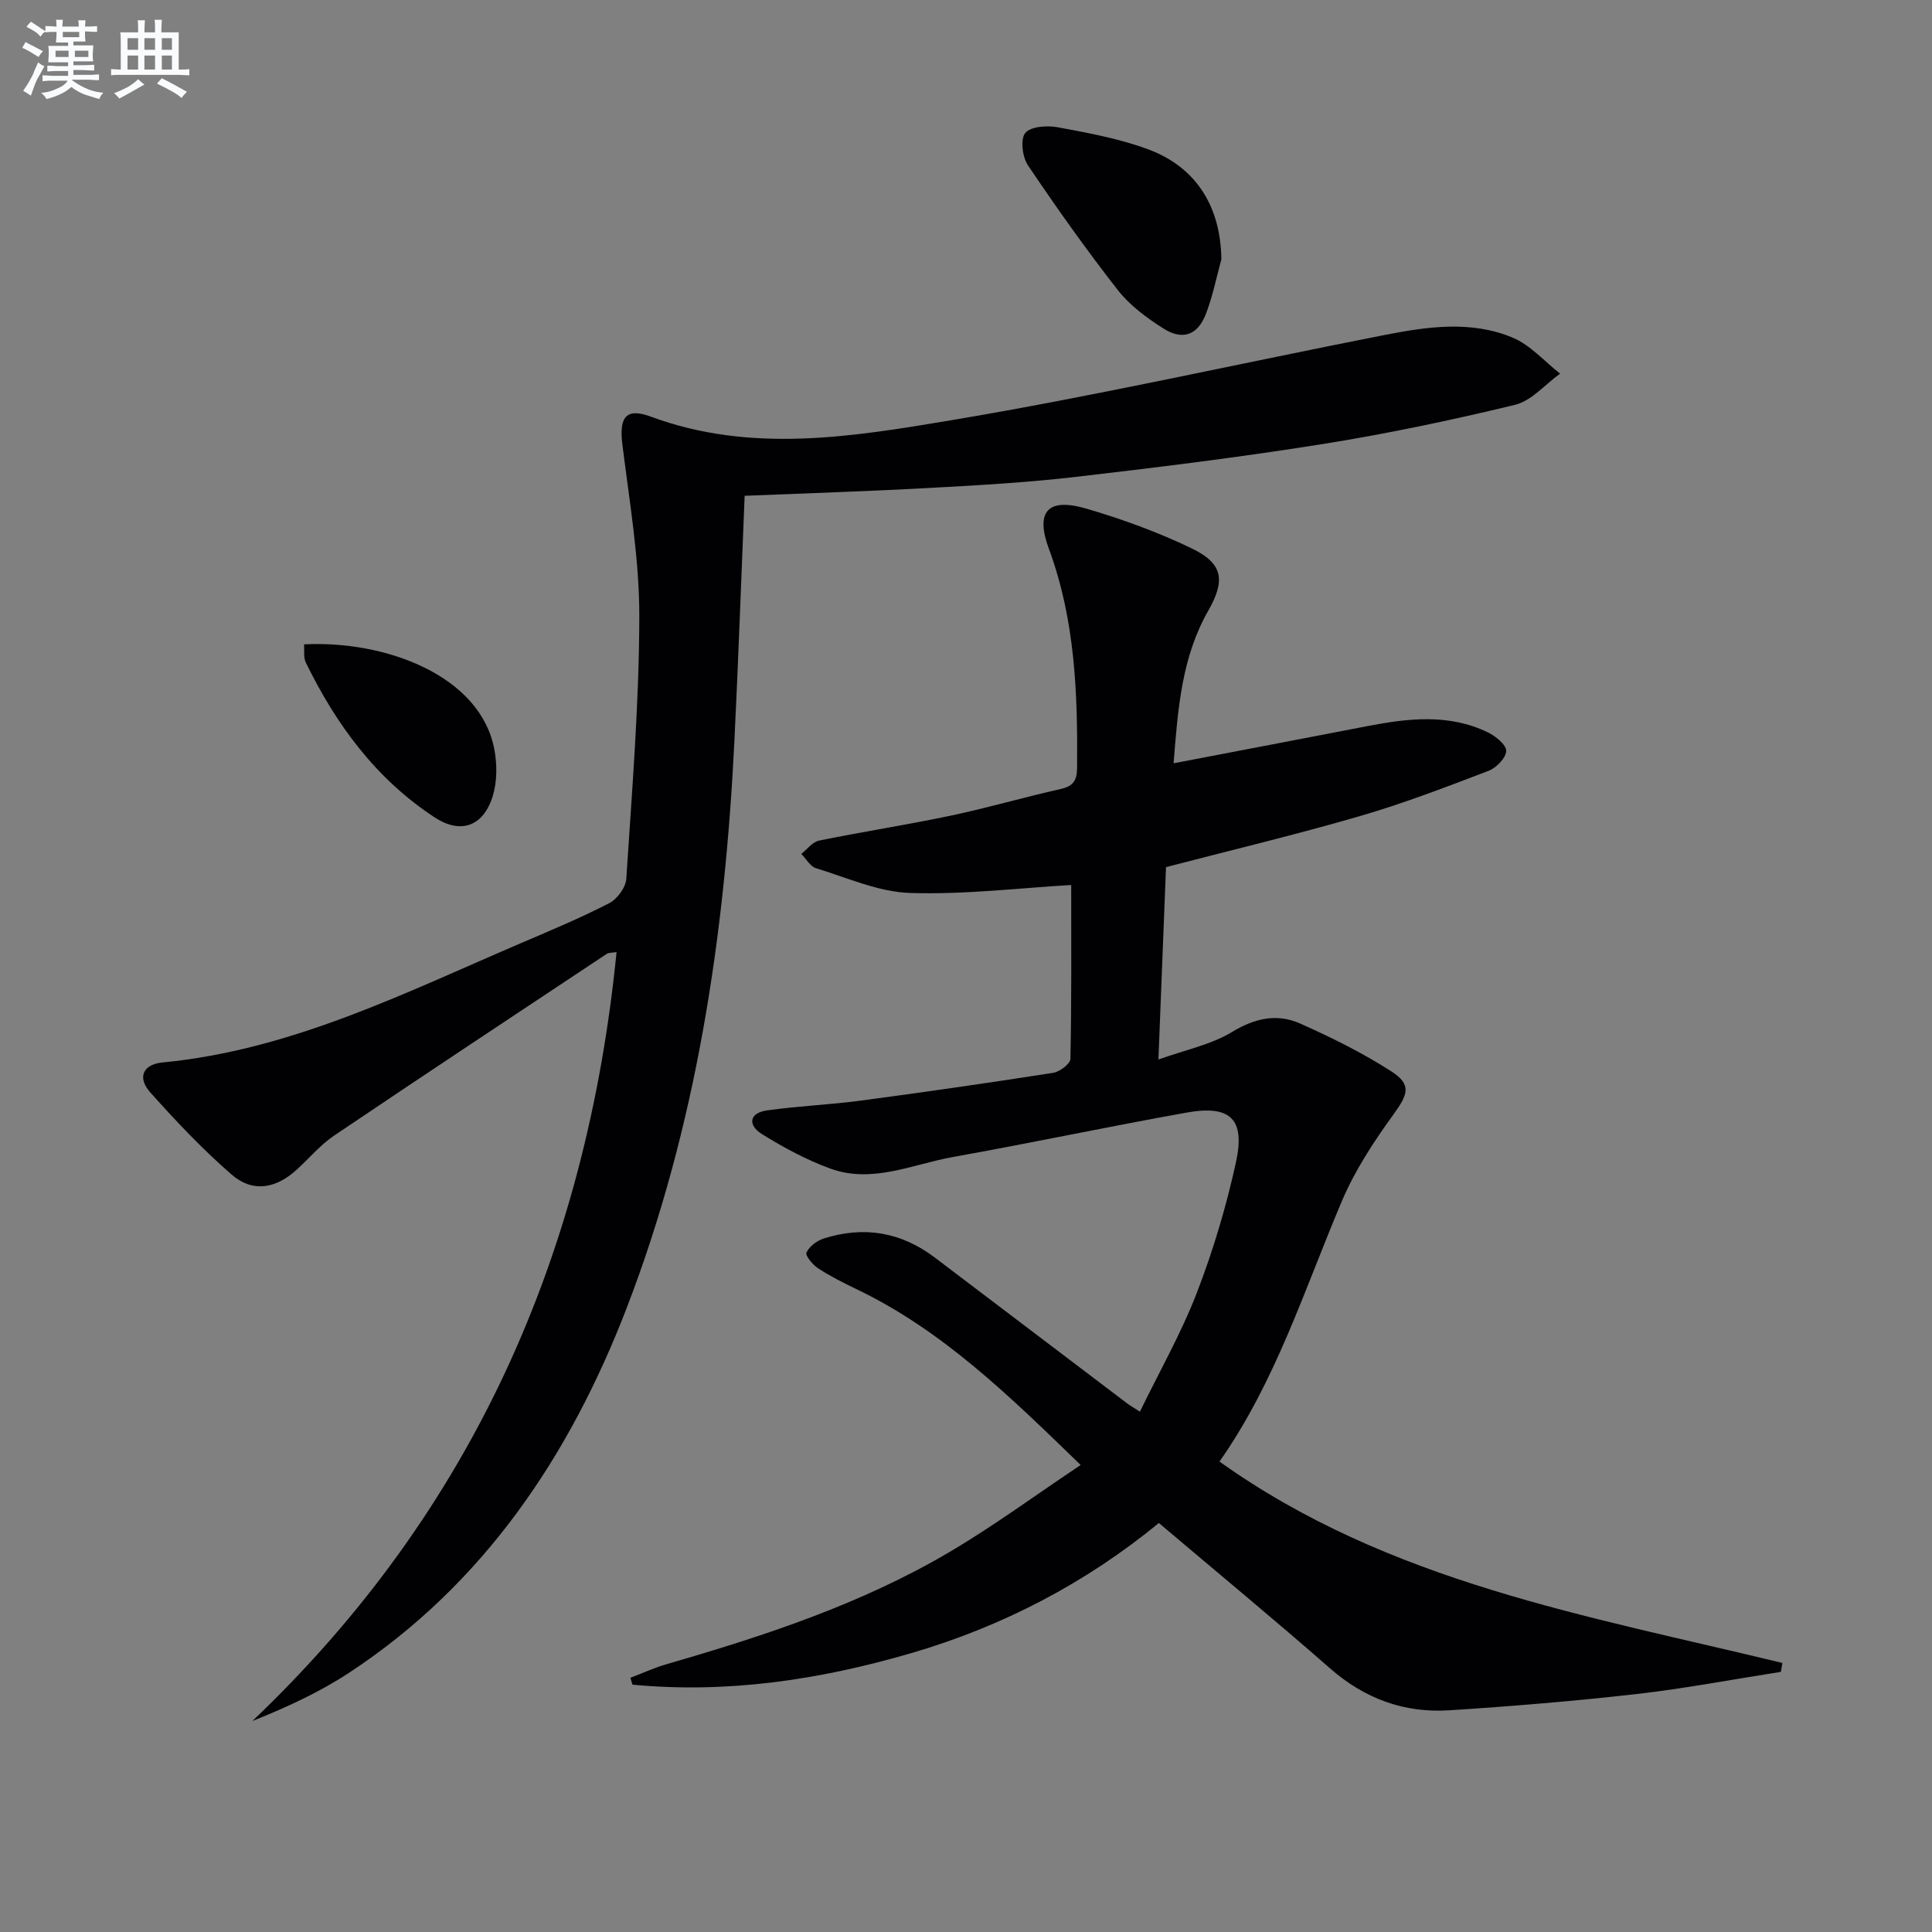 <svg enable-background="new 0 0 400 400" viewBox="0 0 400 400" xmlns="http://www.w3.org/2000/svg"><rect x="0" y="0" width="400" height="400" fill="#808080" stroke="none"/><g fill="#010103"><path d="m368.72 346.14c-9.99 1.56-19.94 3.46-29.97 4.6-12.86 1.46-25.77 2.53-38.69 3.36-9.34.6-17.54-2.41-24.71-8.7-11.51-10.09-23.33-19.84-35.42-30.08-15.07 12.38-32.29 21.41-51.35 26.97-18.9 5.51-38.02 8.37-57.64 6.5-.14-.47-.28-.94-.42-1.42 2.49-.95 4.94-2.08 7.49-2.82 20.3-5.87 40.35-12.46 58.64-23.26 9.11-5.38 17.68-11.69 27.09-17.98-14.76-14.31-28.62-27.89-46.48-36.44-2.69-1.29-5.38-2.65-7.88-4.28-1.12-.73-2.69-2.63-2.41-3.25.57-1.26 2.12-2.45 3.52-2.9 8.32-2.67 16.06-1.38 23.06 3.93 13.26 10.06 26.52 20.12 39.79 30.17.52.4 1.1.72 2.67 1.73 4.04-8.32 8.54-16.21 11.77-24.58 3.39-8.78 6.11-17.9 8.12-27.1 1.95-8.92-1.18-11.85-10.17-10.25-16.17 2.89-32.24 6.31-48.41 9.2-8.39 1.5-16.72 5.57-25.42 2.4-4.93-1.8-9.67-4.36-14.14-7.13-2.9-1.8-2.79-4.38 1.09-4.92 6.4-.9 12.88-1.16 19.29-2.01 13.32-1.77 26.62-3.69 39.9-5.76 1.36-.21 3.56-1.87 3.58-2.89.25-12.11.16-24.22.16-36-10.6.61-22 2.01-33.34 1.65-6.56-.21-13.05-3.16-19.5-5.13-1.2-.37-2.04-1.95-3.04-2.96 1.22-.95 2.31-2.48 3.67-2.75 9.1-1.86 18.29-3.28 27.37-5.19 7.62-1.61 15.12-3.81 22.72-5.51 2.66-.6 3.32-1.87 3.34-4.45.13-15.36-.4-30.54-5.83-45.24-2.89-7.81-.19-10.67 7.76-8.34 7.45 2.18 14.84 4.87 21.82 8.24 6.53 3.15 6.97 6.64 3.38 12.94-5.43 9.52-6.25 20.06-7.15 31.54 13.85-2.65 27.01-5.16 40.15-7.7 8.42-1.62 16.83-2.61 24.9 1.29 1.61.78 3.82 2.56 3.81 3.85-.02 1.42-2.03 3.5-3.62 4.11-8.82 3.37-17.66 6.77-26.72 9.4-13.2 3.84-26.6 7.03-40.09 10.55-.51 12.84-1.01 25.61-1.57 39.83 5.64-2.02 10.9-3.07 15.2-5.68 4.75-2.89 9.35-3.9 14.16-1.76 6.47 2.88 12.89 6.06 18.84 9.88 4.29 2.75 3.47 4.78.46 8.94-4.06 5.6-7.96 11.54-10.65 17.87-7.77 18.29-13.71 37.4-25.37 53.99 35.09 25.05 76.35 31.93 116.54 41.7-.11.62-.21 1.23-.3 1.84z"/><path d="m154.17 102.65c-.71 17.24-1.3 34.02-2.12 50.78-1.98 40.19-7.82 79.82-22.34 117.47-11.73 30.42-29.48 57.06-57.44 75.43-6.15 4.04-12.9 7.14-20.02 9.99 45.68-43.45 69.23-97.01 75.4-159.2-.87.15-1.59.07-2.05.38-18.83 12.5-37.68 24.97-56.42 37.61-2.86 1.93-5.16 4.7-7.75 7.06-4.35 3.96-9.13 4.79-13.49 1-6-5.21-11.51-11.05-16.81-16.98-2.75-3.07-1.58-5.82 2.53-6.22 26.69-2.56 50.24-14.45 74.33-24.76 6.11-2.61 12.25-5.18 18.15-8.22 1.66-.85 3.42-3.27 3.53-5.07 1.17-18.08 2.66-36.18 2.69-54.28.02-11.86-2.03-23.75-3.5-35.58-.7-5.64.67-7.73 5.89-5.8 20.65 7.65 41.53 4.2 62.04.77 30.1-5.04 59.9-11.8 89.86-17.67 8.84-1.73 17.93-3.06 26.54.55 3.67 1.54 6.57 4.91 9.81 7.45-3.1 2.22-5.91 5.63-9.35 6.46-13.2 3.2-26.54 6-39.96 8.14-16.88 2.69-33.86 4.79-50.84 6.76-10.06 1.17-20.21 1.75-30.33 2.3-12.59.69-25.22 1.09-38.35 1.63z"/><path d="m252.87 53.69c-1.05 3.81-1.8 7.74-3.24 11.4-1.71 4.33-4.81 5.43-8.78 2.91-3.46-2.2-6.96-4.79-9.45-7.98-6.52-8.35-12.66-17.01-18.58-25.8-1.15-1.71-1.6-5.41-.55-6.69 1.12-1.36 4.53-1.59 6.73-1.18 6.33 1.18 12.77 2.35 18.78 4.59 10.04 3.75 14.95 12 15.09 22.75z"/><path d="m62.94 133.41c16.75-.87 36.55 6.39 39.42 21.8.58 3.11.57 6.68-.36 9.66-1.91 6.16-6.56 7.92-11.98 4.38-12.12-7.92-20.43-19.21-26.7-32.07-.52-1.06-.27-2.5-.38-3.77z"/></g><path d="m6.8 9.5c.6.3 1.3.7 2.1 1.1-.4.4-.7.8-.9 1.2-.7-.4-1.3-.8-1.8-1.1s-1.1-.6-1.6-.8c.2-.4.5-.8.7-1.2.4.2.8.5 1.5.8zm.9 6.9c-.3.6-.5 1.1-.7 1.7s-.4 1.1-.6 1.7c-.6-.4-1.1-.7-1.6-1 .7-1 1.2-1.8 1.5-2.4.3-.5.6-1.1.8-1.7.3-.6.5-1.2.8-1.8.3.3.8.6 1.3.8-.7 1.3-1.2 2.2-1.5 2.7zm.1-11c.4.3 1 .7 1.7 1.1-.5.2-.8.6-1.1 1.1-.5-.6-1-1-1.4-1.2s-.9-.6-1.5-.8c.2-.4.5-.7.9-1.1.5.3.9.6 1.4.9zm10.5 13.1c1 .4 2 .6 3.1.7-.4.4-.7.8-.8 1.3-.9-.2-1.9-.6-3-.9-1-.4-2-.9-2.8-1.6-.5.4-1.1.9-1.9 1.3s-1.9.9-3.3 1.2c-.1-.3-.5-.8-1.1-1.3 1 0 2.1-.3 3.2-.8 1.2-.5 1.9-1 2.3-1.7h-3.2c-.4 0-1 0-2 .1v-1.2c1 0 1.7.1 2 .1h3.3v-1h-2.3c-.2 0-.9 0-2 .1v-1.2c1.2 0 1.9.1 2 .1h2.3v-.8h-4.1c0-.7.1-1.2.1-1.6 0-.5 0-1.1-.1-1.8h4.1v-.7h-2.5c0-.6.1-1.1.1-1.6v-.6h-.5c-.4 0-1 0-1.8.1v-1.3c1.2 0 1.9.1 2.1.1h.2c0-.3 0-.8-.1-1.4h1.4c0 .6-.1 1-.1 1.4h3.4c0-.4 0-.8-.1-1.3h1.5c0 .4-.1.9-.1 1.3.7 0 1.5 0 2.5-.1v1.2c-1 0-1.8-.1-2.5-.1v.6c0 .3 0 .8.1 1.5h-2.5v.8h4.1c0 .8-.1 1.3-.1 1.8s0 1 .1 1.5h-4.1v.8h1.4c.8 0 1.8 0 2.9-.1v1.2c-1 0-1.9-.1-2.8-.1h-1.5v1h3.2c.3 0 1 0 2.1-.1v1.2c-1.1 0-1.8-.1-2.1-.1h-3.4l-.1.1c1.4 1 2.4 1.5 3.4 1.9zm-4.1-6.7v-1.3h-2.7v1.3zm2.2-4.1v-1.1h-3.4v1.1zm1.9 4.1v-1.3h-2.8v1.3z" fill="#fafbfc"/><path d="m37 6.7v2.3 5.4c1 0 1.8 0 2.2-.1v1.3c-.6 0-1.5-.1-2.5-.1h-11.9c-.7 0-1.3 0-1.8.1v-1.3c.5 0 1.1.1 2 .1v-5.2c0-1 0-1.8-.1-2.5h3.7c0-1.3 0-2.1-.1-2.5h1.5c0 .4-.1 1.3-.1 2.5h2.2c0-1.2 0-2.1-.1-2.6h1.5c0 .4-.1 1.3-.1 2.6zm-12.3 13.7c-.3-.4-.7-.8-1.1-1.1 1.1-.4 2.1-.9 2.9-1.3.8-.5 1.5-1 2.1-1.6.4.4.9.8 1.3 1.1-2.5 1.4-4.2 2.4-5.2 2.9zm3.9-10.1v-2.4h-2.2v2.4zm0 4.1v-2.9h-2.2v2.9zm3.5-4.1v-2.4h-2.2v2.4zm0 4.1v-2.9h-2.2v2.9zm.4 2.9 1-1.1c.6.3 1.4.7 2.5 1.3s2 1.1 2.7 1.5c-.4.4-.8.8-1.1 1.3-.8-.8-2.5-1.7-5.1-3zm3.1-7v-2.4h-2.1v2.4zm0 4.1v-2.9h-2.1v2.9z" fill="#fafbfc"/></svg>